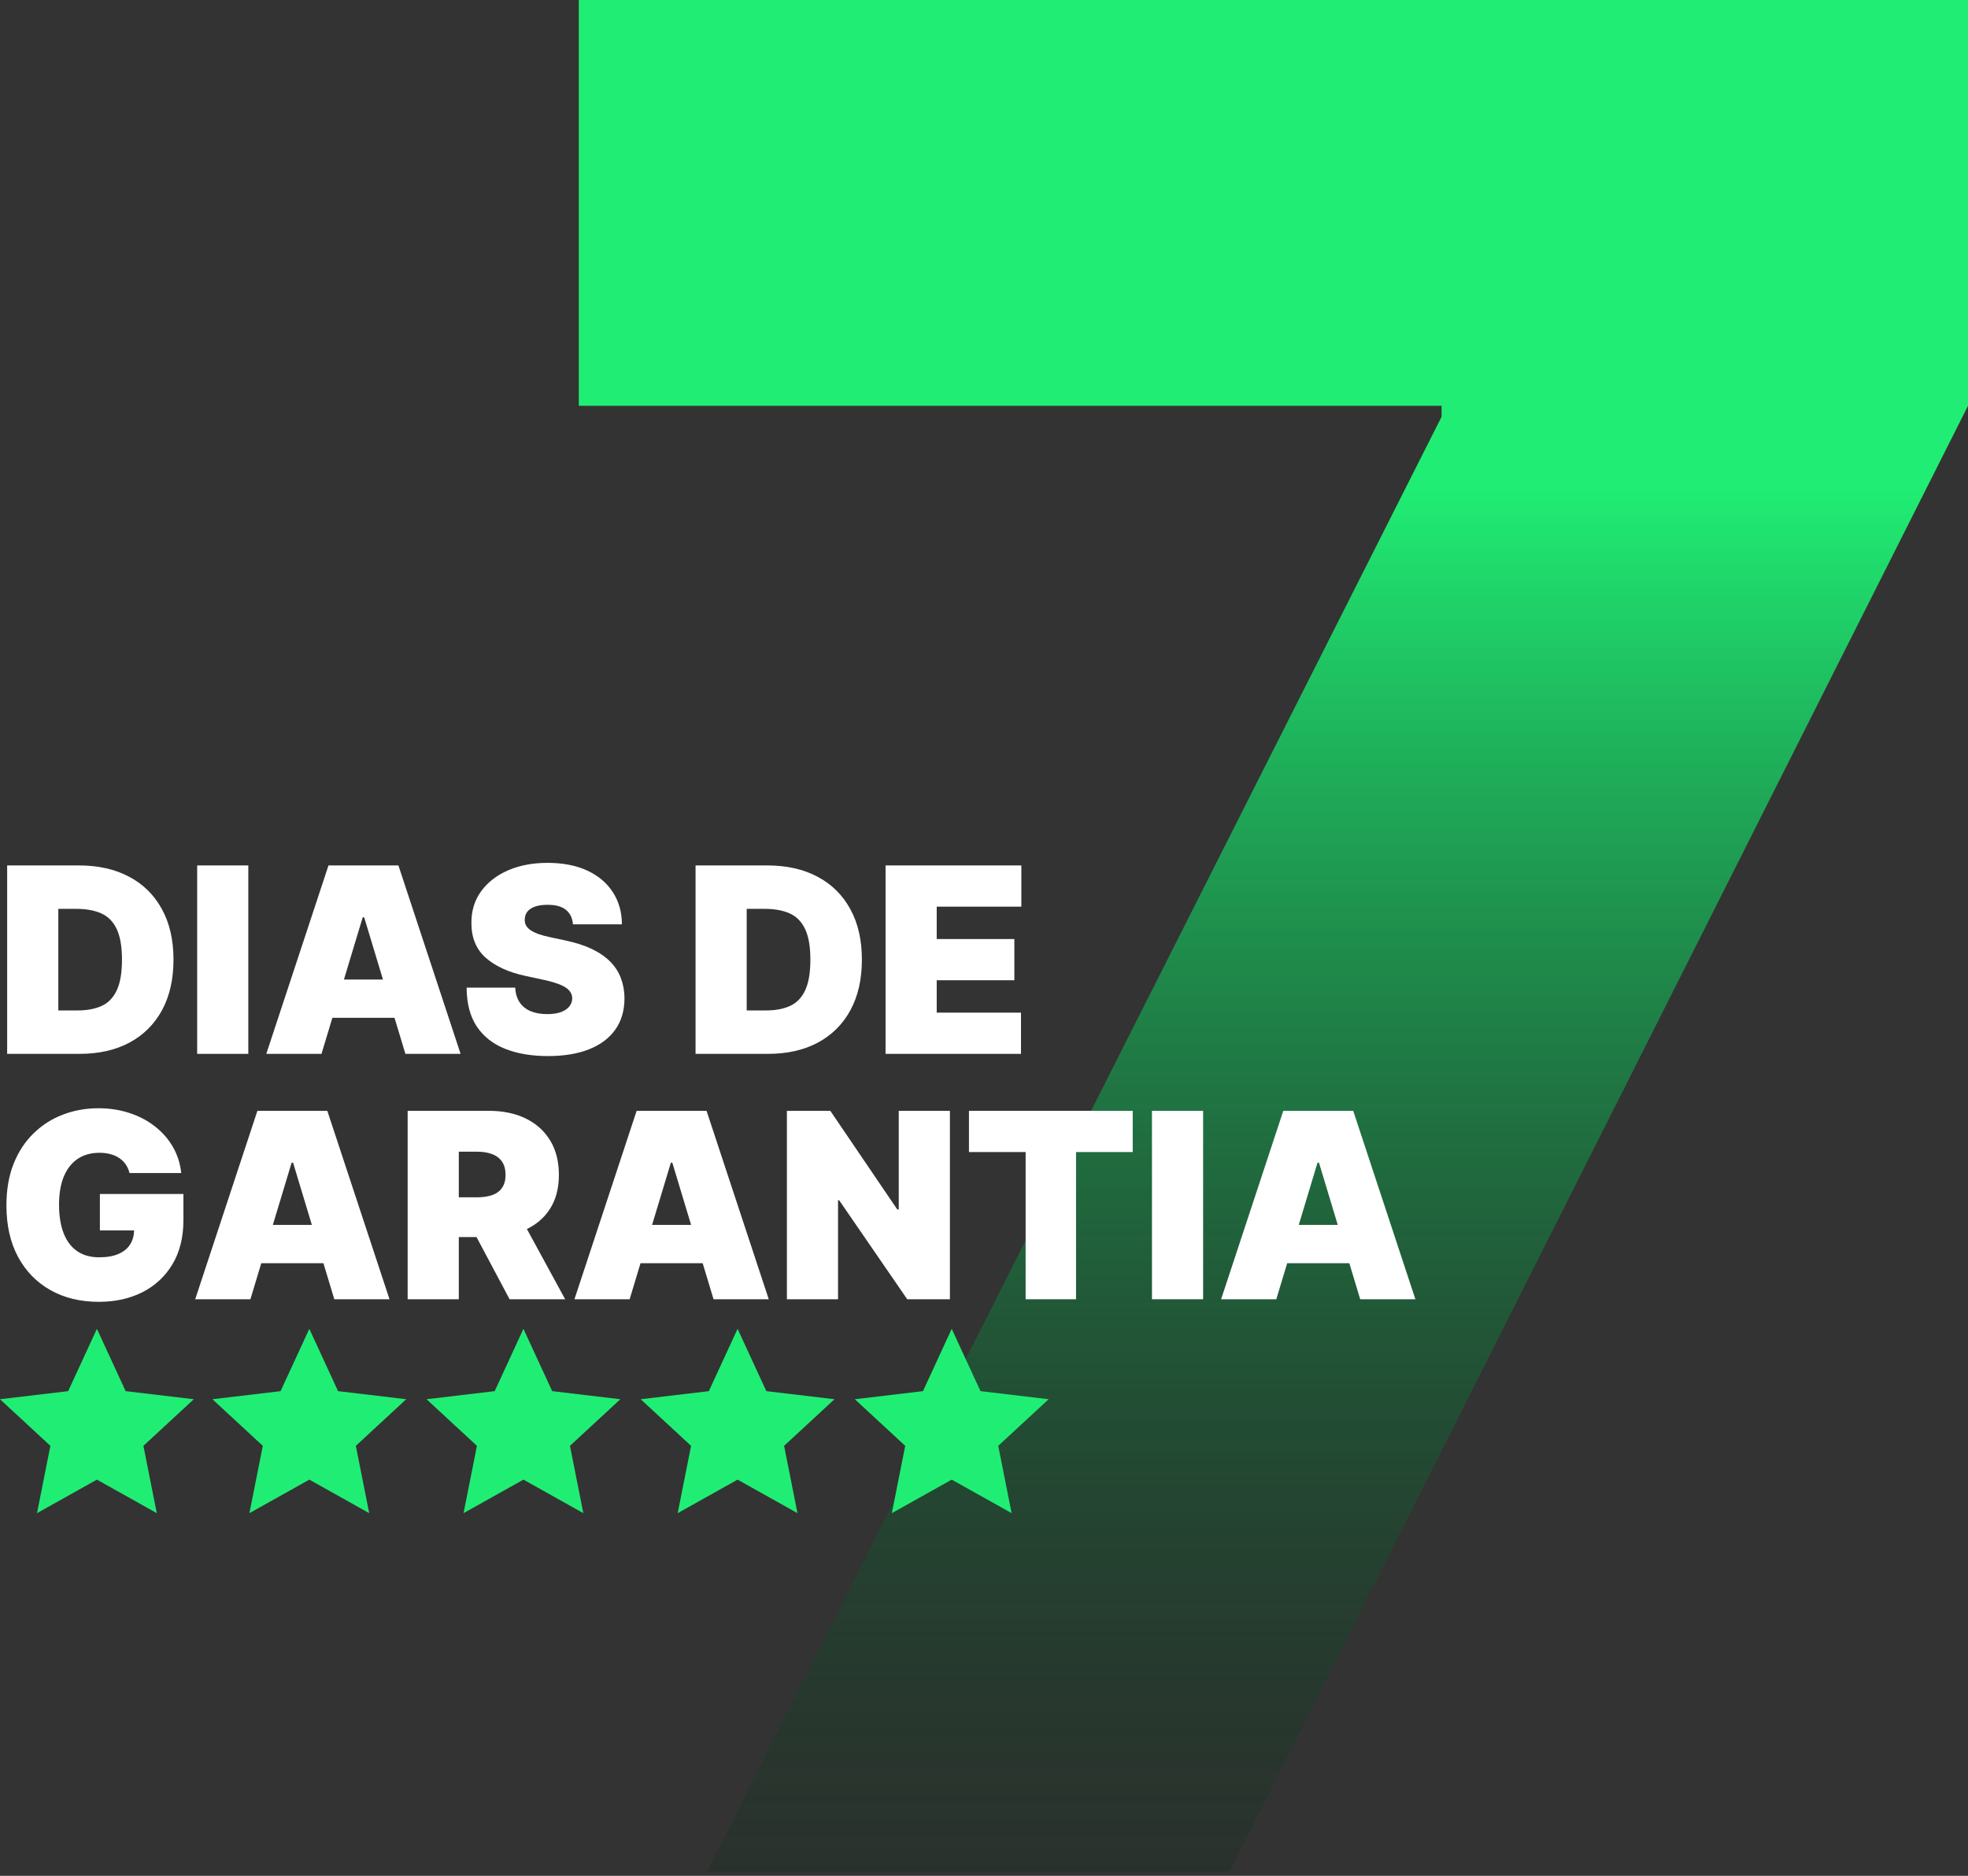 <svg xmlns="http://www.w3.org/2000/svg" width="448" height="427" viewBox="0 0 448 427" fill="none"><rect x="0" y="0" width="448" height="427" fill="#333333" stroke="none"/><path d="M160.889 426.089L328.163 94.871V92.375H131.762V0H448V92.375L279.895 426.089H160.889Z" fill="url(#paint0_linear_1573_67)"></path><path d="M22.059 302.479L28.603 316.667L44.118 318.506L32.647 329.114L35.692 344.438L22.059 336.807L8.426 344.438L11.471 329.114L0 318.506L15.515 316.667L22.059 302.479Z" fill="#20EE74"></path><path d="M70.414 302.479L76.958 316.667L92.473 318.506L81.002 329.114L84.047 344.438L70.414 336.807L56.781 344.438L59.826 329.114L48.355 318.506L63.87 316.667L70.414 302.479Z" fill="#20EE74"></path><path d="M119.158 302.479L125.702 316.667L141.217 318.506L129.747 329.114L132.792 344.438L119.158 336.807L105.525 344.438L108.57 329.114L97.1 318.506L112.615 316.667L119.158 302.479Z" fill="#20EE74"></path><path d="M167.906 302.479L174.449 316.667L189.964 318.506L178.494 329.114L181.539 344.438L167.906 336.807L154.272 344.438L157.317 329.114L145.847 318.506L161.362 316.667L167.906 302.479Z" fill="#20EE74"></path><path d="M216.653 302.479L223.197 316.667L238.712 318.506L227.241 329.114L230.286 344.438L216.653 336.807L203.02 344.438L206.065 329.114L194.594 318.506L210.109 316.667L216.653 302.479Z" fill="#20EE74"></path><path d="M18.132 239.889H1.629V196.999H17.965C22.377 196.999 26.188 197.857 29.399 199.574C32.625 201.278 35.11 203.735 36.855 206.946C38.614 210.144 39.494 213.976 39.494 218.444C39.494 222.912 38.621 226.751 36.876 229.962C35.131 233.16 32.66 235.617 29.462 237.334C26.265 239.038 22.488 239.889 18.132 239.889ZM13.274 230.004H17.713C19.836 230.004 21.644 229.662 23.138 228.978C24.645 228.294 25.79 227.114 26.572 225.439C27.368 223.763 27.766 221.432 27.766 218.444C27.766 215.456 27.361 213.124 26.551 211.449C25.756 209.774 24.583 208.594 23.033 207.91C21.497 207.226 19.612 206.883 17.378 206.883H13.274V230.004Z" fill="white"></path><path d="M56.526 196.999V239.889H44.882V196.999H56.526Z" fill="white"></path><path d="M73.186 239.889H60.62L74.777 196.999H90.694L104.851 239.889H92.285L82.903 208.81H82.568L73.186 239.889ZM70.84 222.968H94.463V231.68H70.84V222.968Z" fill="white"></path><path d="M130.433 210.402C130.321 209.006 129.797 207.917 128.862 207.135C127.94 206.353 126.537 205.962 124.652 205.962C123.452 205.962 122.467 206.109 121.699 206.402C120.946 206.681 120.387 207.065 120.024 207.554C119.661 208.042 119.473 208.601 119.459 209.229C119.431 209.746 119.521 210.213 119.731 210.632C119.954 211.037 120.303 211.407 120.778 211.742C121.253 212.063 121.86 212.357 122.6 212.622C123.34 212.887 124.22 213.124 125.239 213.334L128.757 214.088C131.131 214.59 133.162 215.254 134.852 216.077C136.541 216.901 137.923 217.871 138.998 218.988C140.073 220.091 140.862 221.334 141.365 222.716C141.881 224.098 142.147 225.606 142.161 227.24C142.147 230.06 141.442 232.448 140.045 234.402C138.649 236.357 136.653 237.844 134.056 238.863C131.473 239.882 128.366 240.392 124.736 240.392C121.008 240.392 117.755 239.84 114.977 238.737C112.212 237.634 110.062 235.938 108.527 233.648C107.005 231.345 106.237 228.399 106.223 224.81H117.281C117.35 226.123 117.678 227.226 118.265 228.119C118.851 229.013 119.675 229.69 120.736 230.151C121.811 230.612 123.089 230.842 124.569 230.842C125.811 230.842 126.851 230.688 127.689 230.381C128.527 230.074 129.162 229.648 129.595 229.104C130.028 228.559 130.251 227.938 130.265 227.24C130.251 226.584 130.035 226.011 129.616 225.523C129.211 225.02 128.541 224.573 127.605 224.182C126.67 223.777 125.406 223.4 123.815 223.051L119.542 222.13C115.745 221.306 112.75 219.931 110.558 218.004C108.38 216.063 107.298 213.418 107.312 210.067C107.298 207.344 108.024 204.964 109.49 202.925C110.97 200.873 113.015 199.274 115.626 198.129C118.251 196.985 121.26 196.412 124.652 196.412C128.115 196.412 131.11 196.992 133.637 198.15C136.164 199.309 138.112 200.943 139.48 203.051C140.862 205.145 141.56 207.596 141.574 210.402H130.433Z" fill="white"></path><path d="M174.842 239.889H158.339V196.999H174.674C179.086 196.999 182.898 197.857 186.109 199.574C189.334 201.278 191.819 203.735 193.565 206.946C195.324 210.144 196.203 213.976 196.203 218.444C196.203 222.912 195.331 226.751 193.586 229.962C191.84 233.16 189.369 235.617 186.172 237.334C182.975 239.038 179.198 239.889 174.842 239.889ZM169.983 230.004H174.423C176.545 230.004 178.353 229.662 179.847 228.978C181.355 228.294 182.5 227.114 183.282 225.439C184.077 223.763 184.475 221.432 184.475 218.444C184.475 215.456 184.071 213.124 183.261 211.449C182.465 209.774 181.292 208.594 179.742 207.91C178.207 207.226 176.322 206.883 174.088 206.883H169.983V230.004Z" fill="white"></path><path d="M201.591 239.889V196.999H232.502V206.381H213.235V213.753H230.911V223.135H213.235V230.507H232.419V239.889H201.591Z" fill="white"></path><path d="M29.483 267.015C29.302 266.275 29.016 265.626 28.625 265.067C28.234 264.495 27.745 264.013 27.159 263.622C26.586 263.217 25.916 262.917 25.148 262.722C24.394 262.512 23.564 262.408 22.656 262.408C20.701 262.408 19.033 262.875 17.651 263.811C16.282 264.746 15.235 266.094 14.509 267.853C13.797 269.612 13.441 271.734 13.441 274.219C13.441 276.732 13.783 278.883 14.467 280.67C15.152 282.457 16.171 283.825 17.525 284.774C18.879 285.724 20.562 286.199 22.572 286.199C24.345 286.199 25.818 285.94 26.991 285.424C28.178 284.907 29.064 284.174 29.651 283.225C30.237 282.275 30.53 281.158 30.53 279.874L32.541 280.083H22.74V271.79H41.756V277.738C41.756 281.647 40.925 284.991 39.264 287.769C37.616 290.534 35.34 292.656 32.436 294.136C29.546 295.602 26.23 296.335 22.488 296.335C18.314 296.335 14.649 295.448 11.493 293.675C8.338 291.902 5.874 289.375 4.101 286.094C2.342 282.813 1.462 278.911 1.462 274.387C1.462 270.841 1.999 267.699 3.075 264.963C4.164 262.226 5.671 259.915 7.598 258.031C9.525 256.132 11.752 254.701 14.279 253.737C16.806 252.76 19.515 252.271 22.405 252.271C24.946 252.271 27.305 252.634 29.483 253.36C31.675 254.072 33.609 255.092 35.285 256.418C36.974 257.73 38.335 259.287 39.368 261.088C40.401 262.889 41.03 264.865 41.253 267.015H29.483Z" fill="white"></path><path d="M57.002 295.748H44.436L58.594 252.858H74.51L88.668 295.748H76.102L66.719 264.669H66.385L57.002 295.748ZM54.657 278.827H78.28V287.539H54.657V278.827Z" fill="white"></path><path d="M92.799 295.748V252.858H111.312C114.495 252.858 117.281 253.437 119.668 254.596C122.056 255.755 123.912 257.423 125.239 259.601C126.565 261.779 127.228 264.39 127.228 267.434C127.228 270.505 126.544 273.095 125.176 275.204C123.822 277.312 121.916 278.904 119.459 279.979C117.015 281.054 114.16 281.591 110.893 281.591H99.835V272.544H108.547C109.916 272.544 111.082 272.376 112.045 272.041C113.022 271.692 113.769 271.141 114.286 270.387C114.816 269.633 115.082 268.649 115.082 267.434C115.082 266.205 114.816 265.207 114.286 264.439C113.769 263.657 113.022 263.085 112.045 262.722C111.082 262.345 109.916 262.156 108.547 262.156H104.443V295.748H92.799ZM117.93 276.062L128.652 295.748H116.003L105.532 276.062H117.93Z" fill="white"></path><path d="M143.333 295.748H130.768L144.925 252.858H160.842L174.999 295.748H162.433L153.051 264.669H152.716L143.333 295.748ZM140.988 278.827H164.611V287.539H140.988V278.827Z" fill="white"></path><path d="M216.24 252.858V295.748H206.523L191.025 273.214H190.774V295.748H179.13V252.858H189.015L204.261 275.308H204.596V252.858H216.24Z" fill="white"></path><path d="M220.575 262.24V252.858H257.854V262.24H244.953V295.748H233.476V262.24H220.575Z" fill="white"></path><path d="M273.88 252.858V295.748H262.236V252.858H273.88Z" fill="white"></path><path d="M290.54 295.748H277.974L292.132 252.858H308.048L322.205 295.748H309.64L300.257 264.669H299.922L290.54 295.748ZM288.194 278.827H311.818V287.539H288.194V278.827Z" fill="white"></path><defs><linearGradient id="paint0_linear_1573_67" x1="292.49" y1="110.628" x2="292.49" y2="497.703" gradientUnits="userSpaceOnUse"><stop stop-color="#20EE74"></stop><stop offset="1" stop-opacity="0"></stop></linearGradient></defs></svg>